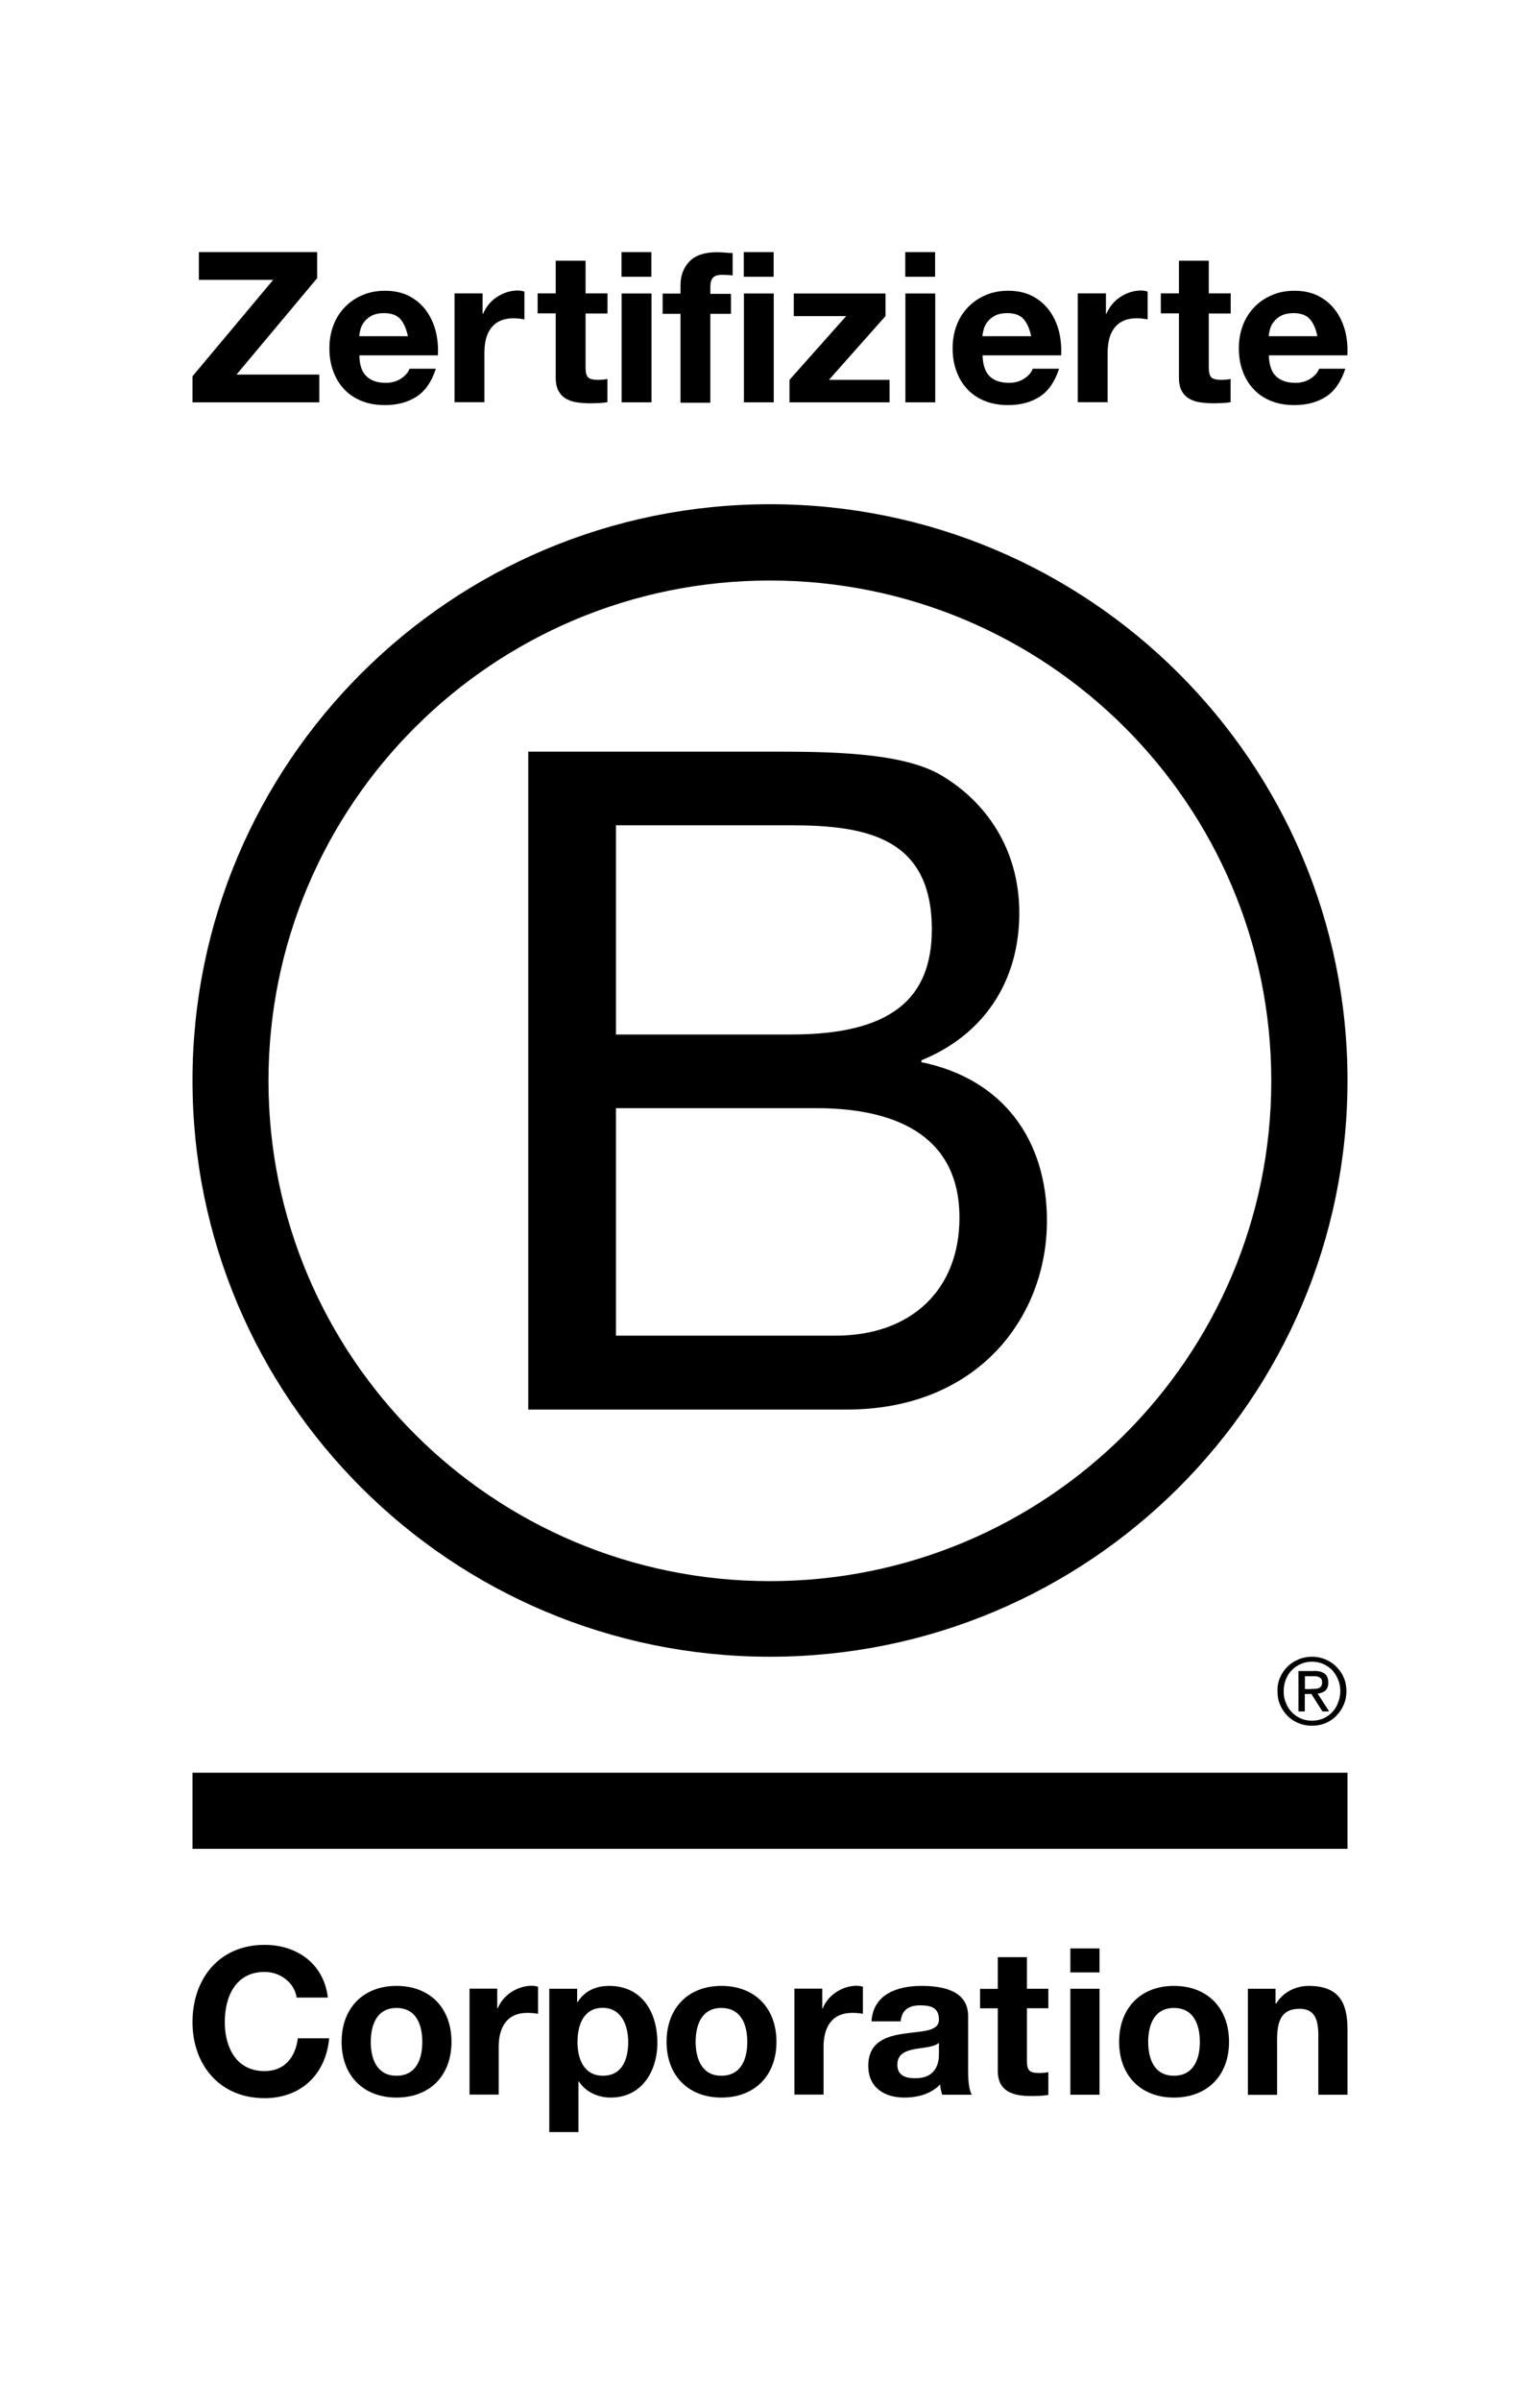 <svg width="77" height="120" viewBox="0 0 77 120" fill="none" xmlns="http://www.w3.org/2000/svg">
  <path d="M26.412 37.565H38.365C41.273 37.565 45.108 37.565 47.088 38.764C49.26 40.053 50.965 42.399 50.965 45.627C50.965 49.124 49.122 51.75 46.071 52.991V53.087C50.133 53.916 52.347 56.954 52.347 61.006C52.347 65.84 48.883 70.447 42.332 70.447H26.412V37.565ZM30.797 51.702H39.574C44.557 51.702 46.591 49.906 46.591 46.451C46.591 41.892 43.361 41.247 39.574 41.247H30.797V51.702ZM30.797 66.753H41.787C45.568 66.753 47.973 64.449 47.973 60.863C47.973 56.578 44.51 55.384 40.818 55.384H30.797V66.753Z" fill="black"/>
  <path d="M63.564 54.018C63.564 67.827 52.341 79.022 38.491 79.022C24.647 79.022 13.424 67.827 13.424 54.018C13.424 40.209 24.647 29.013 38.491 29.013C52.341 29.013 63.564 40.209 63.564 54.018ZM38.497 25.2C22.553 25.2 9.625 38.096 9.625 54C9.625 69.904 22.553 82.8 38.497 82.8C54.447 82.8 67.375 69.904 67.375 54C67.375 38.096 54.447 25.2 38.497 25.2Z" fill="black"/>
  <path d="M67.375 88.597H9.625V92.4H67.375V88.597Z" fill="black"/>
  <path d="M65.57 84.41C65.642 84.41 65.708 84.404 65.774 84.404C65.834 84.398 65.894 84.386 65.942 84.368C65.996 84.344 66.032 84.308 66.062 84.266C66.092 84.218 66.104 84.158 66.104 84.079C66.104 84.013 66.092 83.953 66.068 83.917C66.044 83.875 66.008 83.845 65.966 83.827C65.924 83.803 65.882 83.791 65.822 83.779C65.768 83.773 65.72 83.773 65.66 83.773H65.246V84.416H65.57V84.41ZM65.708 83.509C65.948 83.509 66.122 83.557 66.242 83.653C66.356 83.749 66.415 83.893 66.415 84.092C66.415 84.278 66.362 84.404 66.266 84.494C66.164 84.578 66.038 84.626 65.882 84.644L66.457 85.533H66.122L65.57 84.662H65.24V85.533H64.923V83.515H65.708V83.509ZM64.293 85.101C64.359 85.281 64.461 85.443 64.593 85.575C64.719 85.708 64.869 85.81 65.043 85.888C65.21 85.96 65.402 85.996 65.6 85.996C65.804 85.996 65.99 85.96 66.158 85.888C66.332 85.81 66.481 85.708 66.607 85.575C66.733 85.443 66.835 85.287 66.901 85.101C66.973 84.921 67.015 84.728 67.015 84.518C67.015 84.308 66.979 84.116 66.901 83.935C66.829 83.755 66.727 83.599 66.607 83.467C66.475 83.335 66.326 83.233 66.158 83.16C65.99 83.088 65.798 83.046 65.6 83.046C65.402 83.046 65.21 83.088 65.043 83.16C64.869 83.239 64.713 83.341 64.593 83.467C64.461 83.599 64.365 83.755 64.293 83.935C64.221 84.116 64.185 84.302 64.185 84.518C64.179 84.722 64.215 84.921 64.293 85.101ZM64.005 83.833C64.095 83.623 64.221 83.449 64.377 83.293C64.533 83.136 64.719 83.022 64.929 82.932C65.139 82.842 65.366 82.8 65.594 82.8C65.834 82.8 66.056 82.842 66.272 82.932C66.475 83.022 66.661 83.136 66.811 83.293C66.967 83.449 67.099 83.629 67.183 83.833C67.279 84.043 67.321 84.272 67.321 84.518C67.321 84.764 67.279 84.993 67.183 85.203C67.093 85.419 66.967 85.599 66.811 85.756C66.655 85.918 66.475 86.032 66.272 86.122C66.056 86.206 65.834 86.248 65.594 86.248C65.36 86.248 65.139 86.206 64.929 86.122C64.719 86.032 64.533 85.918 64.377 85.756C64.221 85.599 64.095 85.419 64.005 85.203C63.91 84.993 63.874 84.764 63.874 84.518C63.868 84.272 63.91 84.043 64.005 83.833Z" fill="black"/>
  <path d="M14.832 99.835C14.73 99.108 14.031 98.553 13.23 98.553C11.783 98.553 11.239 99.782 11.239 101.064C11.239 102.28 11.783 103.509 13.23 103.509C14.216 103.509 14.772 102.835 14.892 101.869H16.458C16.291 103.693 15.029 104.862 13.23 104.862C10.958 104.862 9.625 103.169 9.625 101.064C9.625 98.893 10.958 97.2 13.23 97.2C14.844 97.2 16.195 98.142 16.392 99.835H14.832Z" fill="black"/>
  <path d="M19.824 99.251C21.498 99.251 22.574 100.354 22.574 102.048C22.574 103.729 21.498 104.832 19.824 104.832C18.162 104.832 17.08 103.723 17.08 102.048C17.08 100.36 18.162 99.251 19.824 99.251ZM19.824 103.741C20.823 103.741 21.115 102.888 21.115 102.054C21.115 101.201 20.817 100.354 19.824 100.354C18.838 100.354 18.539 101.207 18.539 102.054C18.539 102.888 18.838 103.741 19.824 103.741Z" fill="black"/>
  <path d="M23.477 99.388H24.863V100.372H24.887C25.151 99.704 25.874 99.245 26.585 99.245C26.687 99.245 26.812 99.263 26.902 99.293V100.646C26.765 100.617 26.549 100.599 26.376 100.599C25.306 100.599 24.935 101.368 24.935 102.298V104.683H23.477V99.388Z" fill="black"/>
  <path d="M27.47 99.394H28.857V100.068H28.875C29.222 99.507 29.796 99.251 30.453 99.251C32.121 99.251 32.869 100.593 32.869 102.095C32.869 103.508 32.092 104.832 30.537 104.832C29.904 104.832 29.294 104.558 28.947 104.033H28.923V106.555H27.464V99.394H27.47ZM31.41 102.06C31.41 101.219 31.069 100.348 30.137 100.348C29.18 100.348 28.875 101.201 28.875 102.06C28.875 102.918 29.204 103.741 30.149 103.741C31.105 103.741 31.41 102.918 31.41 102.06Z" fill="black"/>
  <path d="M36.067 99.251C37.741 99.251 38.823 100.354 38.823 102.048C38.823 103.729 37.741 104.832 36.067 104.832C34.405 104.832 33.329 103.723 33.329 102.048C33.329 100.36 34.405 99.251 36.067 99.251ZM36.067 103.741C37.065 103.741 37.364 102.888 37.364 102.054C37.364 101.201 37.065 100.354 36.067 100.354C35.08 100.354 34.781 101.207 34.781 102.054C34.787 102.888 35.086 103.741 36.067 103.741Z" fill="black"/>
  <path d="M39.726 99.388H41.113V100.372H41.137C41.4 99.704 42.123 99.245 42.828 99.245C42.93 99.245 43.056 99.263 43.145 99.293V100.646C43.014 100.617 42.798 100.599 42.619 100.599C41.549 100.599 41.178 101.368 41.178 102.298V104.683H39.72V99.388H39.726Z" fill="black"/>
  <path d="M43.575 101.022C43.659 99.657 44.879 99.251 46.074 99.251C47.133 99.251 48.406 99.484 48.406 100.754V103.508C48.406 103.991 48.454 104.468 48.591 104.689H47.109C47.061 104.522 47.013 104.349 47.007 104.176C46.547 104.659 45.871 104.832 45.219 104.832C44.215 104.832 43.414 104.331 43.414 103.246C43.414 102.048 44.317 101.761 45.219 101.636C46.116 101.505 46.947 101.535 46.947 100.939C46.947 100.312 46.511 100.223 46.003 100.223C45.447 100.223 45.088 100.45 45.034 101.022H43.575ZM46.941 102.101C46.69 102.316 46.182 102.328 45.728 102.411C45.273 102.501 44.867 102.656 44.867 103.192C44.867 103.735 45.285 103.866 45.764 103.866C46.899 103.866 46.947 102.966 46.947 102.65V102.101H46.941Z" fill="black"/>
  <path d="M51.347 99.394H52.417V100.366H51.347V102.99C51.347 103.485 51.473 103.604 51.963 103.604C52.119 103.604 52.262 103.592 52.417 103.562V104.701C52.172 104.743 51.85 104.755 51.563 104.755C50.672 104.755 49.889 104.546 49.889 103.497V100.372H49.004V99.4H49.889V97.814H51.347V99.394Z" fill="black"/>
  <path d="M54.976 98.577H53.518V97.379H54.976V98.577ZM53.518 99.394H54.976V104.689H53.518V99.394Z" fill="black"/>
  <path d="M58.695 99.251C60.368 99.251 61.451 100.354 61.451 102.048C61.451 103.729 60.368 104.832 58.695 104.832C57.033 104.832 55.956 103.723 55.956 102.048C55.956 100.36 57.033 99.251 58.695 99.251ZM58.695 103.741C59.693 103.741 59.992 102.888 59.992 102.054C59.992 101.201 59.693 100.354 58.695 100.354C57.708 100.354 57.409 101.207 57.409 102.054C57.409 102.888 57.708 103.741 58.695 103.741Z" fill="black"/>
  <path d="M62.389 99.394H63.776V100.134H63.806C64.177 99.537 64.81 99.251 65.432 99.251C66.981 99.251 67.375 100.122 67.375 101.433V104.689H65.916V101.696C65.916 100.825 65.659 100.396 64.984 100.396C64.189 100.396 63.854 100.837 63.854 101.916V104.695H62.395V99.394H62.389Z" fill="black"/>
  <path d="M13.659 13.987H9.943V12.6H15.858V13.903L11.825 18.721H15.966V20.108H9.625V18.805L13.659 13.987Z" fill="black"/>
  <path d="M20.012 15.942C19.832 15.744 19.562 15.649 19.197 15.649C18.957 15.649 18.759 15.691 18.604 15.768C18.448 15.846 18.322 15.948 18.226 16.067C18.13 16.187 18.064 16.312 18.028 16.444C17.992 16.575 17.968 16.695 17.962 16.803H20.396C20.312 16.426 20.192 16.139 20.012 15.942ZM18.322 18.805C18.544 19.02 18.867 19.134 19.293 19.134C19.592 19.134 19.856 19.056 20.072 18.907C20.288 18.757 20.419 18.596 20.474 18.429H21.792C21.582 19.08 21.259 19.547 20.821 19.828C20.384 20.108 19.862 20.246 19.245 20.246C18.819 20.246 18.43 20.18 18.088 20.043C17.746 19.905 17.453 19.714 17.213 19.457C16.973 19.206 16.787 18.901 16.662 18.554C16.53 18.201 16.47 17.819 16.47 17.4C16.47 16.994 16.536 16.617 16.668 16.265C16.799 15.912 16.991 15.613 17.237 15.356C17.483 15.099 17.776 14.896 18.118 14.752C18.46 14.603 18.837 14.531 19.251 14.531C19.712 14.531 20.12 14.621 20.462 14.8C20.803 14.979 21.085 15.218 21.307 15.523C21.528 15.822 21.684 16.169 21.786 16.552C21.882 16.94 21.918 17.341 21.894 17.759H17.968C17.974 18.237 18.094 18.59 18.322 18.805Z" fill="black"/>
  <path d="M24.13 14.668V15.679H24.154C24.226 15.511 24.321 15.356 24.435 15.212C24.555 15.069 24.693 14.943 24.849 14.842C25.005 14.74 25.166 14.662 25.346 14.603C25.52 14.549 25.706 14.519 25.892 14.519C25.988 14.519 26.102 14.537 26.221 14.573V15.96C26.149 15.948 26.066 15.936 25.97 15.924C25.874 15.912 25.778 15.906 25.688 15.906C25.412 15.906 25.184 15.954 24.993 16.043C24.801 16.133 24.651 16.259 24.537 16.42C24.423 16.575 24.339 16.761 24.291 16.97C24.243 17.179 24.22 17.406 24.22 17.651V20.102H22.727V14.662H24.13V14.668Z" fill="black"/>
  <path d="M30.375 14.668V15.667H29.278V18.357C29.278 18.608 29.32 18.775 29.404 18.859C29.488 18.943 29.656 18.985 29.908 18.985C29.992 18.985 30.076 18.979 30.147 18.973C30.225 18.967 30.297 18.955 30.369 18.943V20.102C30.243 20.12 30.099 20.138 29.95 20.144C29.794 20.15 29.644 20.156 29.5 20.156C29.266 20.156 29.051 20.138 28.841 20.108C28.631 20.079 28.451 20.013 28.295 19.923C28.14 19.834 28.014 19.702 27.924 19.535C27.834 19.367 27.786 19.146 27.786 18.871V15.661H26.881V14.662H27.786V13.03H29.278V14.662H30.375V14.668Z" fill="black"/>
  <path d="M32.575 20.108H31.082V14.668H32.575V20.108ZM31.076 12.6H32.569V13.832H31.076V12.6Z" fill="black"/>
  <path d="M33.132 15.673V14.674H34.025V14.256C34.025 13.772 34.175 13.377 34.474 13.066C34.774 12.755 35.236 12.606 35.841 12.606C35.973 12.606 36.111 12.612 36.242 12.624C36.374 12.636 36.506 12.642 36.632 12.648V13.766C36.458 13.742 36.273 13.736 36.087 13.736C35.883 13.736 35.739 13.784 35.649 13.879C35.559 13.975 35.517 14.13 35.517 14.357V14.686H36.548V15.685H35.517V20.126H34.025V15.685H33.132V15.673Z" fill="black"/>
  <path d="M38.688 20.108H37.196V14.668H38.688V20.108ZM37.19 12.6H38.682V13.832H37.19V12.6Z" fill="black"/>
  <path d="M42.309 15.798H39.689V14.668H44.275V15.798L41.446 18.985H44.478V20.108H39.474V18.985L42.309 15.798Z" fill="black"/>
  <path d="M46.762 20.108H45.269V14.668H46.762V20.108ZM45.263 12.6H46.756V13.832H45.263V12.6Z" fill="black"/>
  <path d="M51.173 15.942C50.993 15.744 50.724 15.649 50.358 15.649C50.118 15.649 49.92 15.691 49.765 15.768C49.609 15.846 49.483 15.948 49.387 16.067C49.291 16.187 49.225 16.312 49.189 16.444C49.153 16.575 49.129 16.695 49.123 16.803H51.557C51.479 16.426 51.353 16.139 51.173 15.942ZM49.483 18.805C49.705 19.02 50.028 19.134 50.454 19.134C50.754 19.134 51.017 19.056 51.233 18.907C51.449 18.757 51.581 18.596 51.635 18.429H52.953C52.743 19.08 52.42 19.547 51.982 19.828C51.545 20.108 51.023 20.246 50.406 20.246C49.98 20.246 49.591 20.18 49.249 20.043C48.907 19.905 48.614 19.714 48.374 19.457C48.134 19.206 47.949 18.901 47.823 18.554C47.691 18.201 47.631 17.819 47.631 17.4C47.631 16.994 47.697 16.617 47.829 16.265C47.961 15.912 48.152 15.613 48.398 15.356C48.644 15.099 48.938 14.896 49.279 14.752C49.621 14.603 49.998 14.531 50.412 14.531C50.873 14.531 51.281 14.621 51.623 14.8C51.964 14.979 52.246 15.218 52.468 15.523C52.69 15.822 52.845 16.169 52.947 16.552C53.043 16.94 53.079 17.341 53.055 17.759H49.129C49.141 18.237 49.261 18.59 49.483 18.805Z" fill="black"/>
  <path d="M55.297 14.668V15.679H55.321C55.393 15.511 55.489 15.356 55.602 15.212C55.722 15.069 55.86 14.943 56.016 14.842C56.172 14.74 56.334 14.662 56.513 14.603C56.687 14.549 56.873 14.519 57.059 14.519C57.155 14.519 57.269 14.537 57.383 14.573V15.96C57.311 15.948 57.227 15.936 57.131 15.924C57.035 15.912 56.939 15.906 56.849 15.906C56.573 15.906 56.346 15.954 56.154 16.043C55.962 16.133 55.812 16.259 55.698 16.42C55.584 16.575 55.501 16.761 55.453 16.97C55.405 17.179 55.381 17.406 55.381 17.651V20.102H53.888V14.662H55.297V14.668Z" fill="black"/>
  <path d="M61.536 14.668V15.667H60.439V18.357C60.439 18.608 60.481 18.775 60.565 18.859C60.649 18.943 60.817 18.985 61.068 18.985C61.152 18.985 61.236 18.979 61.308 18.973C61.386 18.967 61.458 18.955 61.53 18.943V20.102C61.404 20.12 61.26 20.138 61.11 20.144C60.954 20.15 60.805 20.156 60.661 20.156C60.427 20.156 60.211 20.138 60.001 20.108C59.792 20.079 59.612 20.013 59.456 19.923C59.3 19.834 59.174 19.702 59.084 19.535C58.995 19.367 58.947 19.146 58.947 18.871V15.661H58.041V14.662H58.947V13.03H60.439V14.662H61.536V14.668Z" fill="black"/>
  <path d="M65.486 15.942C65.306 15.744 65.036 15.649 64.671 15.649C64.431 15.649 64.233 15.691 64.077 15.768C63.921 15.846 63.795 15.948 63.7 16.067C63.604 16.187 63.538 16.312 63.502 16.444C63.466 16.575 63.442 16.695 63.436 16.803H65.869C65.791 16.426 65.665 16.139 65.486 15.942ZM63.801 18.805C64.023 19.02 64.347 19.134 64.772 19.134C65.072 19.134 65.336 19.056 65.552 18.907C65.767 18.757 65.899 18.596 65.953 18.429H67.266C67.056 19.08 66.732 19.547 66.295 19.828C65.857 20.108 65.336 20.246 64.718 20.246C64.293 20.246 63.903 20.18 63.562 20.043C63.22 19.905 62.926 19.714 62.687 19.457C62.447 19.206 62.261 18.901 62.135 18.554C62.003 18.201 61.943 17.819 61.943 17.4C61.943 16.994 62.009 16.617 62.141 16.265C62.273 15.912 62.465 15.613 62.711 15.356C62.956 15.099 63.25 14.896 63.592 14.752C63.933 14.603 64.311 14.531 64.724 14.531C65.186 14.531 65.594 14.621 65.935 14.8C66.277 14.979 66.558 15.218 66.78 15.523C67.002 15.822 67.158 16.169 67.26 16.552C67.356 16.94 67.392 17.341 67.368 17.759H63.442C63.454 18.237 63.574 18.59 63.801 18.805Z" fill="black"/>
</svg>
